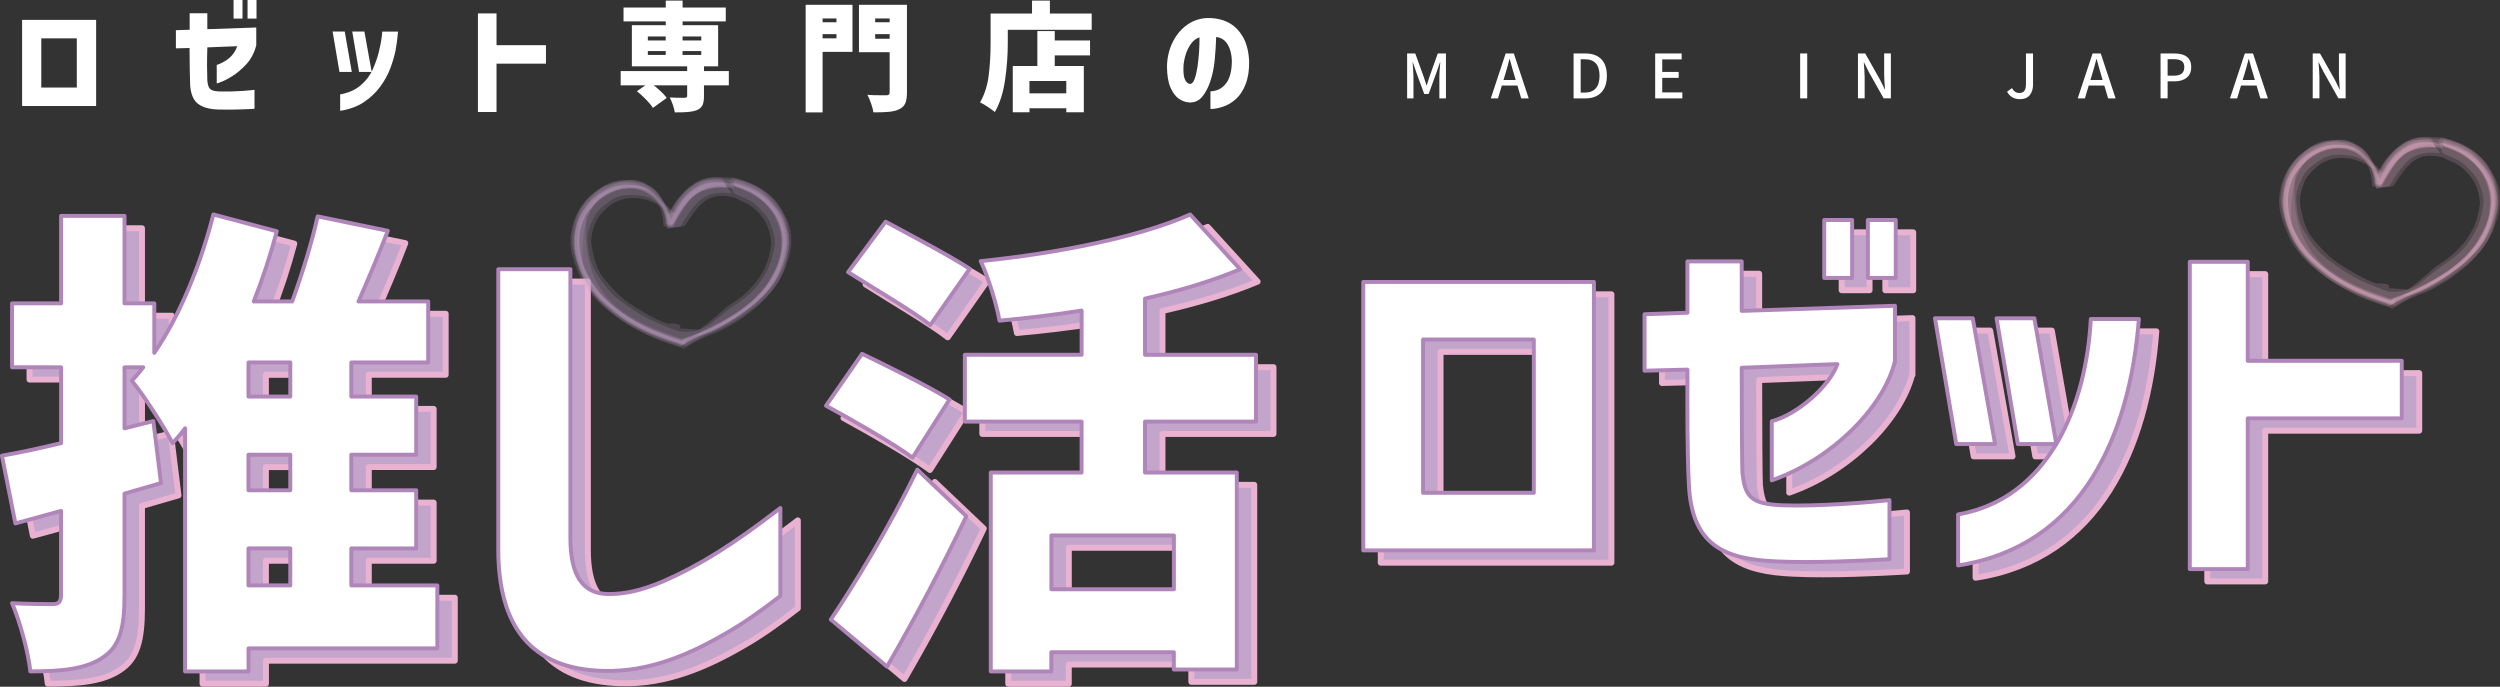 <?xml version="1.0" encoding="UTF-8"?>
<svg id="_レイヤー_1" data-name="レイヤー 1" xmlns="http://www.w3.org/2000/svg" viewBox="0 0 980.26 269.27">
  <rect x="0" y="0" width="980.26" height="269.27" fill="#333333" stroke="none"/>
  <defs>
    <style>
      .cls-1, .cls-2 {
        fill: #fff;
      }

      .cls-3, .cls-4 {
        opacity: .18;
      }

      .cls-3, .cls-5 {
        fill: #c3a5cc;
      }

      .cls-4 {
        fill: #e9b2d0;
      }

      .cls-2 {
        stroke: #b086ba;
        stroke-width: 1.55px;
      }

      .cls-2, .cls-5 {
        stroke-linejoin: round;
      }

      .cls-5 {
        stroke: #e9b2d0;
        stroke-width: 2.33px;
      }
    </style>
  </defs>
  <g>
    <g>
      <g>
        <path class="cls-5" d="M541.4,115.39h90.44v105.25h-90.44v-105.25ZM608.26,198.07v-60.1h-43.42v60.1h43.42Z"/>
        <path class="cls-5" d="M651.68,128.04l16.82-.58v-20.13h21.28v19.41l60.1-2.01v22.29h-.14c-4.75,17.97-24.73,37.96-48.17,46.15v-23.15c10.5-2.88,22.72-13.95,25.74-22.43l-37.53,1.44c0,19.84.14,38.39.29,41.12,1.01,9.35,3.16,12.22,15.38,12.8,14.38.57,35.66-1.29,42.27-2.01v23.15c-10.21.58-29.76,1.58-44.57.86-19.99-.86-32.93-6.18-34.08-30.05-.72-15.1-.57-27.46-.57-45.15l-16.82.43v-22.14ZM722.13,91.09h10.93v22.72h-10.93v-22.72ZM739.25,91.09h10.93v22.72h-10.93v-22.72Z"/>
        <path class="cls-5" d="M765.55,129.62h14.81l8.77,49.32h-15.24l-8.34-49.32ZM774.61,206.55c17.83-3.16,30.05-13.66,38.25-27.17l.29-.43h-15.1l-8.34-49.32h14.81l8.63,49.32c8.77-14.81,12.65-32.78,13.52-49.03h18.84c-1.73,23.15-7.48,45.15-18.4,62.4-11.22,17.69-28.18,30.48-52.48,34.22v-19.99Z"/>
        <path class="cls-5" d="M865.48,107.48h22.72v38.82h60.39v22.57h-60.39v59.1h-22.72v-120.49Z"/>
      </g>
      <g>
        <path class="cls-5" d="M30.8,178.61v-29.77H11.58v-25.06h19.22v-34.29h24.87v34.29h11.68v19.41c10.17-14.88,18.09-34.48,23.17-54.26l24.87,6.59c-2.45,9.23-5.46,18.46-9.04,27.51h15.07c3.96-10.93,7.72-23.17,9.99-33.35l27.51,5.65c-3.58,9.42-7.72,19.03-11.49,27.69h27.32v23.93h-30.14v13.38h25.43v22.8h-25.43v13.94h25.43v22.8h-25.43v14.51h33.72v24.68h-74.04v9.04h-24.87v-95.33c-1.51,2.07-3.2,3.96-4.9,5.84-3.01-5.84-11.12-18.65-16.01-24.49,1.7-1.7,3.01-3.39,4.52-5.28h-7.35v23.93l11.3-2.83,3.01,24.3-14.32,4.14v39.94c0,12.81-1.88,19.97-8.48,24.3-6.59,4.52-15.83,5.46-28.45,5.46-.75-7.35-3.96-19.22-7.16-26.75,6.41.38,13.56.38,16.01.38,2.26,0,3.2-.94,3.2-3.58v-32.97l-17.9,4.9-5.28-26.56c6.59-1.13,14.51-2.83,23.17-4.9ZM120.66,160.34v-13.38h-16.39v13.38h16.39ZM120.66,197.08v-13.94h-16.39v13.94h16.39ZM120.66,234.38v-14.51h-16.39v14.51h16.39Z"/>
        <path class="cls-5" d="M202.24,220.25v-109.84h28.26v105.13c0,14.88,4.71,22.23,15.07,22.23,6.22,0,12.62-1.32,21.1-4.9,14.7-6.41,27.51-14.51,46.16-28.83v34.48c-7.54,5.84-14.51,10.74-21.1,14.51-14.88,8.67-30.52,15.26-47.85,14.88-29.39-.56-41.64-18.09-41.64-47.67Z"/>
        <path class="cls-5" d="M344.86,143.57c9.8,4.71,26.19,12.81,34.29,17.9l-14.51,22.8c-7.35-5.46-23.17-14.51-33.91-20.35l14.13-20.35ZM366.53,188.98l19.22,18.27c-9.42,19.78-20.16,40.13-31.09,58.97l-22.04-18.46c9.42-13.94,23.17-36.74,33.91-58.78ZM339.4,111.54l14.7-19.78c9.42,5.09,25.25,13.38,32.97,18.46l-15.45,22.04c-6.97-5.46-22.42-14.51-32.22-20.72ZM385.18,143.95h45.78v-17.33c-10.74,1.7-21.67,3.01-32.22,3.96-1.13-6.59-4.52-17.33-7.35-23.36,29.96-3.01,62.17-9.42,82.14-18.27l19.59,21.48c-11.3,4.71-23.93,8.48-37.3,11.49v22.04h43.52v26.19h-43.52v19.97h35.98v77.24h-24.68v-6.78h-48.04v7.54h-23.74v-78h35.61v-19.97h-45.78v-26.19ZM467.13,235.89v-21.1h-48.04v21.1h48.04Z"/>
      </g>
    </g>
    <g>
      <g>
        <path class="cls-2" d="M534.55,110.56h90.44v105.25h-90.44v-105.25ZM601.41,193.23v-60.1h-43.42v60.1h43.42Z"/>
        <path class="cls-2" d="M644.83,123.21l16.82-.58v-20.13h21.28v19.41l60.1-2.01v22.29h-.14c-4.75,17.97-24.73,37.96-48.17,46.15v-23.15c10.5-2.88,22.72-13.95,25.74-22.43l-37.53,1.44c0,19.84.14,38.39.29,41.12,1.01,9.35,3.16,12.22,15.38,12.8,14.38.57,35.66-1.29,42.27-2.01v23.15c-10.21.58-29.76,1.58-44.57.86-19.99-.86-32.93-6.18-34.08-30.05-.72-15.1-.57-27.46-.57-45.15l-16.82.43v-22.14ZM715.29,86.26h10.93v22.72h-10.93v-22.72ZM732.4,86.26h10.93v22.72h-10.93v-22.72Z"/>
        <path class="cls-2" d="M758.71,124.79h14.81l8.77,49.32h-15.24l-8.34-49.32ZM767.76,201.72c17.83-3.16,30.05-13.66,38.25-27.17l.29-.43h-15.1l-8.34-49.32h14.81l8.63,49.32c8.77-14.81,12.65-32.78,13.52-49.03h18.84c-1.73,23.15-7.48,45.15-18.4,62.4-11.22,17.69-28.18,30.48-52.48,34.22v-19.99Z"/>
        <path class="cls-2" d="M858.63,102.65h22.72v38.82h60.39v22.57h-60.39v59.1h-22.72v-120.49Z"/>
      </g>
      <g>
        <path class="cls-2" d="M23.95,173.78v-29.77H4.73v-25.06h19.22v-34.29h24.87v34.29h11.68v19.41c10.17-14.88,18.09-34.48,23.17-54.26l24.87,6.59c-2.45,9.23-5.46,18.46-9.04,27.51h15.07c3.96-10.93,7.72-23.17,9.99-33.35l27.51,5.65c-3.58,9.42-7.72,19.03-11.49,27.69h27.32v23.93h-30.14v13.38h25.43v22.8h-25.43v13.94h25.43v22.8h-25.43v14.51h33.72v24.68h-74.04v9.04h-24.87v-95.33c-1.51,2.07-3.2,3.96-4.9,5.84-3.01-5.84-11.12-18.65-16.01-24.49,1.7-1.7,3.01-3.39,4.52-5.28h-7.35v23.93l11.3-2.83,3.01,24.3-14.32,4.14v39.94c0,12.81-1.88,19.97-8.48,24.3-6.59,4.52-15.83,5.46-28.45,5.46-.75-7.35-3.96-19.22-7.16-26.75,6.41.38,13.56.38,16.01.38,2.26,0,3.2-.94,3.2-3.58v-32.97l-17.9,4.9-5.28-26.56c6.59-1.13,14.51-2.83,23.17-4.9ZM113.82,155.5v-13.38h-16.39v13.38h16.39ZM113.82,192.24v-13.94h-16.39v13.94h16.39ZM113.82,229.54v-14.51h-16.39v14.51h16.39Z"/>
        <path class="cls-2" d="M195.39,215.41v-109.84h28.26v105.13c0,14.88,4.71,22.23,15.07,22.23,6.22,0,12.62-1.32,21.1-4.9,14.7-6.41,27.51-14.51,46.16-28.83v34.48c-7.54,5.84-14.51,10.74-21.1,14.51-14.88,8.67-30.52,15.26-47.85,14.88-29.39-.56-41.64-18.09-41.64-47.67Z"/>
        <path class="cls-2" d="M338.02,138.74c9.8,4.71,26.19,12.81,34.29,17.9l-14.51,22.8c-7.35-5.46-23.17-14.51-33.91-20.35l14.13-20.35ZM359.68,184.14l19.22,18.27c-9.42,19.78-20.16,40.13-31.09,58.97l-22.04-18.46c9.42-13.94,23.17-36.74,33.91-58.78ZM332.55,106.71l14.7-19.78c9.42,5.09,25.25,13.38,32.97,18.46l-15.45,22.04c-6.97-5.46-22.42-14.51-32.22-20.72ZM378.33,139.11h45.78v-17.33c-10.74,1.7-21.67,3.01-32.22,3.96-1.13-6.59-4.52-17.33-7.35-23.36,29.96-3.01,62.17-9.42,82.14-18.27l19.59,21.48c-11.3,4.71-23.93,8.48-37.3,11.49v22.04h43.52v26.19h-43.52v19.97h35.98v77.24h-24.68v-6.78h-48.04v7.54h-23.74v-78h35.61v-19.97h-45.78v-26.19ZM460.29,231.05v-21.1h-48.04v21.1h48.04Z"/>
      </g>
    </g>
  </g>
  <g>
    <path class="cls-1" d="M37.69,41.57H8.67V7.8h29.02v33.77ZM30.12,15.04h-13.93v19.29h13.93V15.04Z"/>
    <path class="cls-1" d="M74.32,18.82l-5.35.14v-7.11l5.4-.18v-6.46h6.92v6.23l19.19-.65v7.15h-.05c-.77,2.89-2.05,5.3-3.83,7.22-1.78,1.92-3.55,3.44-5.28,4.54-1.74,1.11-3.21,1.89-4.43,2.35-1.22.46-1.85.69-1.91.69v-7.29s.38-.09,1.06-.37c.68-.28,1.49-.71,2.45-1.29.95-.58,1.82-1.34,2.61-2.26.78-.92,1.42-2.06,1.92-3.41l-11.72.46c-.09,2.86-.13,5.36-.12,7.5.02,2.14.05,4.04.12,5.7.09.83.25,1.54.46,2.12.21.58.62,1.05,1.22,1.38.6.34,1.68.54,3.25.6,1.51.03,3.04.02,4.61-.02,1.57-.05,3.03-.12,4.38-.21s2.45-.18,3.28-.28,1.26-.14,1.29-.14v7.43s-.73.04-2.1.12c-1.37.08-3.08.14-5.14.18-2.06.05-4.41.04-7.06-.02-3.35-.09-5.95-.82-7.8-2.19-1.85-1.37-2.89-3.85-3.14-7.45-.06-2.43-.12-4.74-.16-6.94-.05-2.2-.07-4.71-.07-7.54ZM91.58,7.29V0h3.51v7.29h-3.51ZM97.07,7.29V0h3.51v7.29h-3.51Z"/>
    <path class="cls-1" d="M135.17,12.37l2.77,15.83h-4.84l-2.68-15.83h4.75ZM133.38,43.46v-6.46c3.23-.55,5.9-1.72,8-3.51,2.11-1.78,3.69-3.86,4.75-6.23,1.06-2.37,1.87-4.67,2.42-6.92.55-2.25.92-4.11,1.11-5.61.18-1.49.26-2.27.23-2.33h6.18c-.22,2.74-.54,5.19-.97,7.36-.43,2.17-1.12,4.51-2.05,7.01-.94,2.51-2.28,4.93-4.01,7.27-1.74,2.34-3.88,4.35-6.41,6.04-2.54,1.69-5.62,2.81-9.25,3.37ZM142.88,12.37l2.86,15.83h-4.94l-2.68-15.83h4.75Z"/>
    <path class="cls-1" d="M214.07,17.72v7.24h-19.38v18.96h-7.29V5.26h7.29v12.46h19.38Z"/>
    <path class="cls-1" d="M285.77,33.45h-9.74v4.34c0,1.54-.21,2.71-.62,3.53-.42.81-1.15,1.44-2.19,1.87-.98.37-2.12.61-3.41.72-1.29.11-3.03.16-5.21.16-.12-.86-.38-1.84-.76-2.93-.38-1.09-.79-2.07-1.22-2.93,1.38.09,3.32.14,5.81.14.37-.03.63-.1.78-.21.15-.11.23-.3.23-.58v-4.11h-13.1c2.37,1.88,4.06,3.52,5.08,4.94l-5.4,3.92c-.55-.89-1.42-1.95-2.61-3.18-1.18-1.23-2.41-2.35-3.67-3.37l3.32-2.31h-9.69v-5.58h26.07v-1.85h-21.68V9.87h13.29v-1.48h-16.56V2.95h16.56V.23h6.6v2.72h16.93v5.44h-16.93v1.48h13.93v16.15h-5.54v1.85h9.74v5.58ZM254.02,14.3v1.57h7.01v-1.57h-7.01ZM254.02,20.02v1.52h7.01v-1.52h-7.01ZM274.97,14.3h-7.34v1.57h7.34v-1.57ZM274.97,21.55v-1.52h-7.34v1.52h7.34Z"/>
    <path class="cls-1" d="M334.26,1.89v18.46h-11.72v23.71h-6.64V1.89h18.36ZM327.98,7.24h-5.44v1.48h5.44v-1.48ZM322.54,15.04h5.44v-1.66h-5.44v1.66ZM355.62,36.22c0,1.88-.22,3.31-.67,4.31-.45,1-1.22,1.76-2.33,2.28-1.05.52-2.34.86-3.88,1.02-1.54.15-3.63.23-6.27.23-.12-.92-.42-2.07-.9-3.44-.48-1.37-.96-2.51-1.45-3.44,1.32.12,3.31.18,5.95.18h1.43c.49,0,.84-.09,1.04-.28.2-.18.3-.51.3-.97v-15.64h-12.04V1.89h18.82v34.33ZM348.84,7.24h-5.68v1.48h5.68v-1.48ZM343.16,15.18h5.68v-1.8h-5.68v1.8Z"/>
    <path class="cls-1" d="M428.06,5.31v6.37h-32.9v5.12c0,4.98-.37,9.93-1.11,14.83-.74,4.91-2.06,9-3.97,12.3-.65-.55-1.58-1.24-2.81-2.05-1.23-.82-2.23-1.39-3-1.73,1.72-2.92,2.84-6.37,3.37-10.33.52-3.97.78-8.3.78-13.01V5.31h16.24V.23h7.01v5.08h16.38ZM413.57,12.18v3.69h13.84v5.86h-13.84v4.15h11.4v18.13h-6.87v-1.57h-14.44v1.57h-6.55v-18.13h9.64v-13.7h6.83ZM418.09,36.59v-4.84h-14.44v4.84h14.44Z"/>
    <path class="cls-1" d="M483.01,23.62c-.09-2.43-.63-4.48-1.62-6.16-.98-1.68-2.49-2.67-4.52-2.98-.09,2.98-.28,6-.58,9.04-.29,3.05-.87,5.84-1.73,8.4-.86,2.55-1.94,4.58-3.23,6.09-1.29,1.51-2.92,2.23-4.89,2.17-1.45-.06-2.82-.53-4.13-1.41-1.31-.88-2.42-2.33-3.32-4.36-.91-2.03-1.38-4.78-1.41-8.26.06-3.41.75-6.51,2.08-9.3,1.32-2.78,3.09-5.03,5.31-6.74,2.21-1.71,4.72-2.7,7.52-2.98,3.01-.21,5.79.22,8.33,1.31,2.54,1.09,4.62,2.95,6.25,5.56,1.63,2.61,2.54,5.95,2.72,10.01.06,3.48-.39,6.46-1.36,8.95-.97,2.49-2.23,4.44-3.78,5.84-1.55,1.4-3.24,2.41-5.05,3.02-1.82.61-3.48.92-4.98.92v-6.92c2.61-.09,4.67-1.16,6.18-3.21,1.51-2.04,2.25-5.05,2.21-9.02ZM466.58,32.9c.71.03,1.3-.57,1.78-1.8.48-1.23.86-2.81,1.15-4.73.29-1.92.51-3.93.65-6.02.14-2.09.19-4,.16-5.72-1.35.46-2.48,1.34-3.39,2.63-.91,1.29-1.6,2.75-2.08,4.36-.48,1.61-.75,3.13-.81,4.54-.09,2.31.11,3.99.6,5.05.49,1.06,1.14,1.62,1.94,1.68Z"/>
  </g>
  <g>
    <path class="cls-4" d="M953.52,55.92c-2.29-.42-4.55-.31-6.79.33-1.74.3-5.17,2.53-6.32,3.72-1.03.83-1.92,1.76-2.69,2.8-2.5,3.51-4.34,6.97-6.11,10.9.81-.22,1.62-.44,2.43-.66-1.44-3.37-2.95-6.76-5.03-9.8-1.35-1.96-3.3-4.17-5.63-5.01-2.18-1.06-4.48-1.59-6.9-1.59-3.9-.45-7.67,1.75-10.93,3.5-4.18,2.25-8.23,7.7-9.27,12.32-.46,1.26-.74,2.54-.84,3.85-.29,5.02-.33,2.95.2,8.03.26,2.53,2.42,8.59,3.84,10.73.97,1.57,1.99,3.11,3.07,4.61,4.96,5.51,2.58,3.17,8.62,8.34,3.26,2.51,6.74,4.68,10.42,6.51,5.17,2.88,11,4.63,16.6,6.45-.28-1.28-.55-2.55-.83-3.83-.06,0-.13,0-.19,0,.1,1.25.2,2.5.3,3.75.42-.31.86-.41,1.32-.29.15.08.26.04.31-.13,3.63-2.41,7.51-4.31,11.64-5.7,2.6-1.05,8.57-4.42,10.79-6.12,1.57-1.2,3.14-2.41,4.71-3.61,2.94-2.43,5.5-5.21,7.67-8.34,3.4-4.29,4.43-9.8,5.43-14.98.7-3.62-.69-7.45-1.85-10.78-1.22-3.5-4.18-6.37-6.71-8.92-3.42-3.47-8.47-5.09-13.06-6.22-.71-.18.05,1.71.49,1.84,10.46,3.15,15.36,8.7,17.9,17.79.42,2.19.45,4.39.08,6.59-.38,5.09-3.06,9.6-5.62,13.82-2.16,2.89-4.64,5.48-7.45,7.75-4.39,4.07-10.09,6.9-15.3,9.71-3.29,1.38-6.66,2.57-10.09,3.57-.53.17,0,.25-.56.27-.52.01-.39,3.64.3,3.75.3.05.61.1.91.15.21.03-.17-3.61-.83-3.83-3.61-1.31-7.21-2.63-10.82-3.94-3.49-1.47-6.83-3.21-10.04-5.23-12.8-7.57-18.39-20.54-16.78-38.91,1.1-2.08,2.5-3.94,4.21-5.55,1.91-1.65,4.02-2.96,6.35-3.94,2.15-1.04,4.41-1.51,6.78-1.4,5.37.11,9.58,2.84,12.63,8.21,1.12,2.35,1.7,4.83,1.72,7.44.07.55,2.25-.31,2.43-.66,1.72-3.44,3.45-6.52,5.75-9.6,2.29-2.76,5.09-4.67,8.42-5.71,2.11-.5,4.23-.53,6.36-.07.68.07-.52-1.85-1.05-1.88Z"/>
    <path class="cls-4" d="M953.2,55.94c-1.24-.24-2.47-.32-3.71-.24-2.32.11-4.47.77-6.46,1.97-2.13,1.29-3.98,2.9-5.55,4.83-2.84,2.93-4.47,7.26-6.09,10.9,1.88-.25,3.76-.51,5.64-.76-3.54-5.66-8.37-10.6-13.94-14.26-3.12-2.06-7.22-1.59-10.7-1.3-3.82.31-7.34,3.12-10.22,5.34-1.82,1.76-3.32,3.76-4.51,5.99-1.25,2.28-2.04,4.71-2.36,7.28-1.4,6.32,1.37,12.78,3.86,18.37,1.83,3.21,4.08,6.11,6.74,8.68,3.01,2.84,6.27,5.36,9.78,7.55,3.41,2.08,6.97,3.88,10.66,5.43,3.66,1.49,7.38,2.81,11.16,3.96-.22-1.76-.44-3.52-.66-5.28-.02-.01-.04-.03-.06-.04-.04,1.75-.08,3.5-.12,5.25.44-.32.92-.43,1.42-.32.05-.06.09-.11.13-.17,3.36-2.04,6.93-3.6,10.7-4.69,1.88-1.07,3.75-2.14,5.62-3.21,3.54-2.22,6.95-4.64,10.23-7.23,2.94-2.36,5.49-5.09,7.64-8.18,3.37-4.2,4.41-9.6,5.43-14.71.2-2.4,0-4.75-.62-7.08-.63-3.58-2.97-6.57-5.08-9.37-3.69-4.89-9.73-7.28-15.43-8.7-.38-.09.22,1.57.13,1.3.21.62.65,2.72,1.34,3.03,1.65.77,3.31,1.5,4.98,2.22,2.71,1.18,4.78,3.63,6.73,5.74,1.97,2.13,2.76,5.14,3.58,7.83,1.02,3.37-.35,7.32-1.12,10.51-1,2.99-2.45,5.75-4.33,8.28-2.77,4.4-7.71,7.52-11.85,10.43-1.94,1.52-3.88,3.04-5.82,4.56-4.01,3.54-8.46,5.02-13.36,4.43-.59,0,.22.24-.18.09-.17-.07-1.04,5.17-.12,5.25.28.02.56.05.85.07.27.02.22-4.96-.66-5.28-3.46-1.15-6.84-2.49-10.15-4-5.05-2.15-9.42-5.24-13.8-8.48-4.16-3.07-6.97-7.11-9.56-11.47-2.18-3.68-2.7-8.05-3.03-12.21-.24-3.13,1.35-6.22,2.63-8.94,1.35-2.88,4.26-4.77,6.75-6.52,3.68-2.58,8.33-2.27,12.51-1.65,3.14.46,5.98,2.88,8.51,4.6-.82-.84-1.65-1.68-2.48-2.52.56.91,1.13,1.83,1.69,2.75,1.06,2.36,1.55,4.83,1.48,7.43.05.54,5.21-.07,5.64-.76,1.77-2.87,3.44-5.54,5.66-8.1,3.55-4.1,7.97-5.2,13.65-4.47.81.11-.5-1.37-.47-1.34-.45-.56-1.82-2.76-2.66-2.82Z"/>
    <path class="cls-4" d="M952.77,54.04c-1.23-.23-2.46-.3-3.69-.2-2.34.16-4.51.86-6.52,2.09-2.16,1.33-4.03,2.99-5.6,4.98-2.85,3-4.48,7.4-6.09,11.11,1.09-.05,2.18-.1,3.27-.14-1.67-3.63-3.59-7.17-5.87-10.46-1.84-2.66-2.99-3.29-5.59-5.02-3.14-2.09-7.23-1.54-10.71-1.19-3.91.4-7.43,3.25-10.36,5.56-1.85,1.82-3.37,3.89-4.57,6.19-1.24,2.35-2.03,4.85-2.37,7.49-1.42,6.46,1.4,13.08,3.93,18.81,1.85,3.31,4.14,6.28,6.85,8.93,3.02,2.88,6.3,5.44,9.83,7.67,6.58,4.61,14.67,7.13,22.22,9.58.02-.49.04-.97.06-1.46-.15,0-.29-.02-.44-.03-.04.46-.08.93-.11,1.39.36-.06.71-.12,1.07-.18.19.03.31-.17.35-.31.23-.69,11.44-5.59,12.19-5.97,1.81-.85,3.59-1.75,5.35-2.7,3.5-1.91,6.76-4.16,9.78-6.77,1.46-1.4,2.91-2.8,4.37-4.21,2.42-2.64,4.38-5.58,5.89-8.82,1.49-3.34,2.43-6.83,2.84-10.47.2-2.48-.02-4.93-.67-7.34-.89-4.98-4.59-9.02-8.02-12.42-3.51-3.48-8.7-5.16-13.34-6.24-.69-.16.44,3.01,1.04,3.22.86.3,1.72.59,2.58.89,11.6,5.19,17.06,12.66,16.37,22.43.02,5.09-2.74,10-5.13,14.25-2.7,4.82-7.65,8.34-11.87,11.67-6.93,4.36-14.19,7.99-21.8,10.91-.27.32-.63.55-1.06.68-.36.03-.61,1.31-.11,1.39.22.03.44.07.66.1.72.11.48-1.32.06-1.46-3.74-1.14-7.41-2.45-11.03-3.95-7.46-3.12-14.15-7.54-20.06-13.26-2.49-2.59-4.54-5.48-6.17-8.68-2.47-4.09-3.03-9.23-3.23-13.87.1-2.46.6-4.84,1.5-7.13,1.01-3.38,3.59-5.97,6-8.37,3.58-3.04,7.83-4.66,12.76-4.86,4.59-.09,8.18,2.09,11.3,5.38-.32-.5-.64-.99-.96-1.49.52.95,1.04,1.9,1.56,2.85,1.06,2.35,1.6,4.81,1.63,7.4.07.57,2.96.43,3.19.03,1.87-3.37,3.73-6.34,6.2-9.29,3.61-4.3,8.78-5.79,14.49-5.15.68.07-.08-1.04-.15-1.15-.27-.43-1.21-2.38-1.83-2.42Z"/>
    <path class="cls-4" d="M956.49,56.04c-2.28-.42-7.18-.44-9.41.21-2.22.76-4.21,1.92-5.96,3.5-4.23,3.09-6.52,8.82-8.56,13.41,2.01-.15,4.02-.29,6.03-.44-2.66-3.73-5.71-6.51-9.02-9.8-2.43-2.42-5.52-5.28-9.14-5.68-1.21-.14-2.41-.27-3.62-.41-2.57-.07-5.01.44-7.34,1.52-4.89,1.63-8.07,5.83-10.68,9.96-2.1,3.32-2.32,7.24-2.54,11.01.09,3.19.69,6.28,1.82,9.28,1.17,3.43,2.88,6.57,5.11,9.42,3.23,4.91,8.6,8.36,13.29,11.67,3.38,2.09,6.91,3.92,10.57,5.48,3.64,1.51,7.34,2.85,11.11,4.02.04-.07.08-.13.12-.2.15-.04.3-.09.45-.13.04-.07.07-.14.1-.21.58-2.34,2.45-3.24,5.62-2.7,1.69-.58,3.38-1.15,5.07-1.73,3.87-2.07,7.58-4.4,11.14-6.97,3.31-2.2,6.34-4.73,9.1-7.58,3.95-3.66,5.91-8.62,7.7-13.52.95-2.9,1.29-5.86,1.02-8.88-.04-3.64-1.84-6.93-3.58-9.97-3.67-6.4-10.75-9.74-17.59-11.34-.41-.1.25,3.19.23,3.1.12.59.23,2.6.94,2.96,1.39.72,2.81,1.37,4.26,1.96,1.64.89,3.08,2.03,4.34,3.41,3.44,3.21,4.9,7.38,5.31,11.96-.19,2.48-.67,4.91-1.46,7.28-1.01,2.88-2.44,5.54-4.29,7.97-2.14,2.65-4.56,4.99-7.28,7.04-1.49,1.02-2.97,2.04-4.46,3.06-3.74,3.46-7.7,6.66-11.85,9.61,1.97-.17,3.94-.35,5.91-.52-4.06-.25-8.11-.5-12.17-.76-.19-.09-.29-.03-.29.18,1-1.64-.64-2.32-4.91-2.05-4.98-1.88-9.47-4.54-13.94-7.39-4.34-2.77-7.69-6.44-10.93-10.37-2.85-3.45-3.84-8.12-4.67-12.34-.62-3.14.09-5.76,1.12-8.68,1.03-2.94,2.89-4.84,5.15-6.86,3.14-2.81,7.42-3.91,11.58-3.55,6.03.51,9.96,3.74,14.85,6.87-1.28-.99-2.56-1.98-3.84-2.97,1.06,2.31,1.61,4.73,1.67,7.27.08.61,5.58.25,6.03-.44,1.73-2.63,3.31-5.1,5.42-7.44,1.31-1.47,2.85-2.62,4.64-3.44,2.78-1.19,6.58-.76,9.62.03.28.04-1.1-3.87-1.04-3.77-.33-.51.07-2-.75-2.06Z"/>
    <path class="cls-4" d="M956.74,53.93c-1.22-.18-5.67-.18-6.9-.14-2.34.16-4.51.86-6.51,2.09-2.16,1.33-4.03,2.98-5.62,4.95-2.82,2.95-4.47,7.23-6.09,10.88.83.02,1.67.04,2.51.07-1.48-3.7-3.25-6.95-5.24-10.43-1.48-2.59-3.12-3.44-5.48-5.02-3.12-2.08-7.2-1.54-10.66-1.18-1.34.31-2.65.74-3.92,1.3-3.76,1.26-6.52,4.28-9.03,7.15-3.61,4.12-4.41,9.63-4.75,14.84.08,3.33.71,6.56,1.89,9.7,1.01,3.73,3.18,6.52,5.25,9.66,2.15,3.26,5.75,5.99,8.64,8.47,7.68,6.62,17.9,10.03,27.37,13.08-.05-.51-.1-1.01-.15-1.51-.15,0-.29,0-.44.01.03.45.07.9.1,1.35.36-.05.72-.09,1.07-.14.12-.02.21-.09.27-.2,3.91-2.32,7.95-4.35,12.13-6.12,5.55-2.56,10.29-5.76,15.11-9.48,1.46-1.4,2.91-2.8,4.36-4.2,2.42-2.63,4.39-5.56,5.9-8.79,1.2-2.12,2.87-8.26,2.87-10.62,0-4.49.16-2.72-.64-7.14-.48-2.68-1.81-4.62-3.11-6.93-3.7-6.58-11.11-10.15-18.14-11.7-.74-.16.18,3.23.76,3.44,1.9.66,3.77,1.39,5.6,2.2,2.01,1.01,3.84,2.27,5.51,3.79,1.65,1.48,3.06,3.16,4.23,5.04.5.97,1,1.94,1.5,2.91,2.05,6.76,1.64,13.12-1.2,19.1-1.42,3.04-3.27,5.79-5.53,8.26-3.53,4.48-8.76,7.64-13.5,10.64-3.48,1.89-7.01,3.68-10.59,5.38-1.94.83-3.88,1.66-5.82,2.5-.3.3-.65.55-1.05.74-.4.07-.35,1.27.1,1.35.22.04.44.08.66.12.74.14.25-1.38-.15-1.51-3.73-1.1-7.39-2.38-11-3.83-3.64-1.5-7.14-3.28-10.51-5.32-8.13-4.95-14.17-12.04-18.11-21.28-1.72-4.28-1.48-8.47-.92-12.88.61-4.86,3.89-8.71,7.22-11.98,4.52-3.7,9.95-5.16,16.29-4.38,1.04.35,2.07.7,3.11,1.05,4.9,3.19,7.38,7.41,7.42,12.67.08.56,2.3.45,2.51.06.62-1.14,1.24-2.27,1.87-3.41,1.22-2.19,2.7-4.18,4.44-5.99,3.63-4.27,11.58-5.42,17.22-4.79.71.08-.2-3.79-.85-3.83Z"/>
    <path class="cls-4" d="M952.11,54.88c-3.45-.21-7.24-.29-10.22,1.9-2.17,1.33-4.05,2.99-5.63,4.98-2.83,2.97-4.45,7.29-6.05,10.97,1.23-.12,2.47-.25,3.7-.37-.94-2.11-2.07-4.12-3.38-6.01-.72-1.37-1.56-2.65-2.51-3.86-1.73-1.97-3.37-4.36-6-5.3-2.18-1.06-4.49-1.58-6.92-1.57-2.63-.02-5.14.52-7.52,1.63-2.5.84-4.65,2.78-6.65,4.36-1.86,1.82-3.38,3.87-4.58,6.18-1.24,2.36-2.03,4.85-2.36,7.5-1.41,6.45,1.48,13.07,4.04,18.76,1.86,3.28,4.15,6.23,6.87,8.85,3.06,2.9,6.37,5.47,9.95,7.7,3.47,2.12,7.08,3.95,10.84,5.52,2.88,1.33,8.15,2.96,11.15,3.95.01-.7.02-1.4.03-2.09-.08-.02-.17-.03-.25-.05-.1.69-.2,1.38-.3,2.07.36-.09.73-.17,1.1-.25.23.03.33-.06.4-.27,3.9-2.24,7.95-4.17,12.16-5.77,5.62-2.38,10.42-5.75,15.22-9.44,2.97-2.45,5.55-5.26,7.74-8.42,3.44-4.35,4.48-9.89,5.51-15.14.19-2.51-.03-4.98-.68-7.42-.68-3.76-3.14-6.87-5.4-9.79-3.89-5.04-10.18-7.43-16.12-8.85-.66-.16.5,2.16,1.04,2.32,1.97.52,3.89,1.16,5.78,1.93,3.3,1.2,5.89,3.64,8.35,6.03,2.55,2.47,3.84,5.7,4.98,8.96,1.43,4.04.41,8.13-.4,12.14-1.03,5.18-4.37,9.38-7.54,13.39-3.6,4.55-9.03,7.73-13.88,10.7-5.28,3.22-11.34,5.25-17.1,7.38-.36.14-.4.45-.85.43-.6-.02-1.01,2.03-.47,2.09.29.03.58.06.86.1.52.06.39-1.96.03-2.09-5.65-1.7-11.08-3.94-16.27-6.71-5.42-2.67-9.85-6.58-14.25-10.62-2.45-2.52-4.46-5.35-6.05-8.48-2.45-4.05-3.06-9.01-3.38-13.6.04-2.42.48-4.76,1.32-7.03.94-3.39,3.38-6.01,5.73-8.47,2.8-2.44,5.98-4.09,9.52-4.96,1.04-.04,2.07-.07,3.11-.11,4.31.04,8.01,1.82,11.08,5.34-.32-.41-.64-.82-.96-1.24,2.12,3.21,3.2,6.8,3.25,10.76.04.53,3.46.07,3.7-.37,1.83-3.37,3.62-6.39,6.03-9.38.83-.8,1.66-1.59,2.49-2.39,3.73-2.92,11.03-3.44,15.26-2.48.69.07-.54-2.13-1.47-1.75-.53.22-3.36-1.61-4.02-1.65Z"/>
    <path class="cls-4" d="M956.06,54.71c-2.29-.43-6.43-.32-8.66.33-2.31.39-4.63,2.38-6.43,3.67-4.32,3.11-6.83,9.1-8.93,13.73.54-.04,1.08-.08,1.62-.11-.52-2.36-1.27-4.64-2.25-6.85-.65-1.24-1.32-2.48-2.01-3.7-.66-1.03-1.43-1.97-2.33-2.82-2.32-2.77-6.67-3.17-9.91-3.53-3.97-.43-7.66,1.69-11,3.45-3.54,1.87-5.78,5.3-7.85,8.55-2.7,4.25-3.64,11.17-2.32,16.01.72,3.7,1.97,7.2,3.76,10.52,2.39,5.37,7.48,9.38,11.8,13.05,3.29,2.51,6.79,4.67,10.5,6.49,5.25,2.9,11.18,4.63,16.85,6.44-.25-.71-.49-1.42-.73-2.13-.09,0-.17.01-.25.02.1.66.19,1.32.29,1.98.43-.06.86-.12,1.3-.18.14,0,.23-.07.27-.2,3.82-2.33,7.8-4.31,11.96-5.94,5.59-2.45,10.4-5.84,15.21-9.53,2.16-1.65,6.41-6.05,7.81-8.53,3.32-5.86,2.07-3.15,4.41-9.63.93-2.98,1.27-6.02,1.01-9.12-.02-3.76-1.97-7.21-3.75-10.35-3.72-6.54-11.08-10.12-18.08-11.7-.8-.18-.12,2.44.34,2.6,1.95.61,3.83,1.37,5.66,2.29,2.02,1.08,3.87,2.42,5.53,4.01,1.62,1.54,2.99,3.28,4.11,5.21,1.87,2.75,2.39,6.08,2.81,9.28.05,7.71-2.79,14.7-8.53,20.96-3.59,4.47-8.85,7.63-13.58,10.69-3.41,1.97-6.91,3.74-10.51,5.33-1.82.75-3.64,1.49-5.47,2.25-.19.27-.46.46-.79.58-.52.12-.27,1.87.12,1.95.29.06.58.11.87.17.76.15-.11-2-.56-2.14-5.56-1.75-10.82-3.7-16.14-6.08-3.55-1.72-6.9-3.76-10.05-6.14-3.14-2.28-5.92-4.93-8.34-7.96-2.25-2.8-3.97-5.9-5.14-9.3-1.61-17.91,3.71-28.16,15.97-30.74,2.18-.29,4.35-.2,6.5.27,6.51,1.45,10.14,6.37,10.88,14.76.07.55,1.46.22,1.62-.12.57-1.17,1.15-2.34,1.72-3.51,4.96-9.55,13.47-13.5,21.56-11.96.79.08-.39-2.29-.87-2.32Z"/>
  </g>
  <g>
    <path class="cls-3" d="M283.53,71.65c-2.29-.42-4.55-.31-6.79.33-1.74.3-5.17,2.53-6.32,3.72-1.03.83-1.92,1.76-2.69,2.8-2.5,3.51-4.34,6.97-6.11,10.9.81-.22,1.62-.44,2.43-.66-1.44-3.37-2.95-6.76-5.03-9.8-1.35-1.96-3.3-4.17-5.63-5.01-2.18-1.06-4.48-1.59-6.9-1.59-3.9-.45-7.67,1.75-10.93,3.5-4.18,2.25-8.23,7.7-9.27,12.32-.46,1.26-.74,2.54-.84,3.85-.29,5.02-.33,2.95.2,8.03.26,2.53,2.42,8.59,3.84,10.73.97,1.57,1.99,3.11,3.07,4.61,4.96,5.51,2.58,3.17,8.62,8.34,3.26,2.51,6.74,4.68,10.42,6.51,5.17,2.88,11,4.63,16.6,6.45-.28-1.28-.55-2.55-.83-3.83-.06,0-.13,0-.19,0,.1,1.25.2,2.5.3,3.75.42-.31.86-.41,1.32-.29.15.08.26.04.31-.13,3.63-2.41,7.51-4.31,11.64-5.7,2.6-1.05,8.57-4.42,10.79-6.12,1.57-1.2,3.14-2.41,4.71-3.61,2.94-2.43,5.5-5.21,7.67-8.34,3.4-4.29,4.43-9.8,5.43-14.98.7-3.62-.69-7.45-1.85-10.78-1.22-3.5-4.18-6.37-6.71-8.92-3.42-3.47-8.47-5.09-13.06-6.22-.71-.18.05,1.71.49,1.84,10.46,3.15,15.36,8.7,17.9,17.79.42,2.19.45,4.39.08,6.59-.38,5.09-3.06,9.6-5.62,13.82-2.16,2.89-4.64,5.48-7.45,7.75-4.39,4.07-10.09,6.9-15.3,9.71-3.29,1.38-6.66,2.57-10.09,3.57-.53.17,0,.25-.56.27-.52.01-.39,3.64.3,3.75.3.05.61.1.91.15.21.03-.17-3.61-.83-3.83-3.61-1.31-7.21-2.63-10.82-3.94-3.49-1.47-6.83-3.21-10.04-5.23-12.8-7.57-18.39-20.54-16.78-38.91,1.1-2.08,2.5-3.94,4.21-5.55,1.91-1.65,4.02-2.96,6.35-3.94,2.15-1.04,4.41-1.51,6.78-1.4,5.37.11,9.58,2.84,12.63,8.21,1.12,2.35,1.7,4.83,1.72,7.44.07.55,2.25-.31,2.43-.66,1.72-3.44,3.45-6.52,5.75-9.6,2.29-2.76,5.09-4.67,8.42-5.71,2.11-.5,4.23-.53,6.36-.07.68.07-.52-1.85-1.05-1.88Z"/>
    <path class="cls-3" d="M283.21,71.67c-1.24-.24-2.47-.32-3.71-.24-2.32.11-4.47.77-6.46,1.97-2.13,1.29-3.98,2.9-5.55,4.83-2.84,2.93-4.47,7.26-6.09,10.9,1.88-.25,3.76-.51,5.64-.76-3.54-5.66-8.37-10.6-13.94-14.26-3.12-2.06-7.22-1.59-10.7-1.3-3.82.31-7.34,3.12-10.22,5.34-1.82,1.76-3.32,3.76-4.51,5.99-1.25,2.28-2.04,4.71-2.36,7.28-1.4,6.32,1.37,12.78,3.86,18.37,1.83,3.21,4.08,6.11,6.74,8.68,3.01,2.84,6.27,5.36,9.78,7.55,3.41,2.08,6.97,3.88,10.66,5.43,3.66,1.49,7.38,2.81,11.16,3.96-.22-1.76-.44-3.52-.66-5.28-.02-.01-.04-.03-.06-.04-.04,1.75-.08,3.5-.12,5.25.44-.32.92-.43,1.42-.32.05-.06.09-.11.13-.17,3.36-2.04,6.93-3.6,10.7-4.69,1.88-1.07,3.75-2.14,5.62-3.21,3.54-2.22,6.95-4.64,10.23-7.23,2.94-2.36,5.49-5.09,7.64-8.18,3.37-4.2,4.41-9.6,5.43-14.71.2-2.4,0-4.75-.62-7.08-.63-3.58-2.97-6.57-5.08-9.37-3.69-4.89-9.73-7.28-15.43-8.7-.38-.09.22,1.57.13,1.3.21.62.65,2.72,1.34,3.03,1.65.77,3.31,1.5,4.98,2.22,2.71,1.18,4.78,3.63,6.73,5.74,1.97,2.13,2.76,5.14,3.58,7.83,1.02,3.37-.35,7.32-1.12,10.51-1,2.99-2.45,5.75-4.33,8.28-2.77,4.4-7.71,7.52-11.85,10.43-1.94,1.52-3.88,3.04-5.82,4.56-4.01,3.54-8.46,5.02-13.36,4.43-.59,0,.22.24-.18.09-.17-.07-1.04,5.17-.12,5.25.28.02.56.05.85.07.27.02.22-4.96-.66-5.28-3.46-1.15-6.84-2.49-10.15-4-5.05-2.15-9.42-5.24-13.8-8.48-4.16-3.07-6.97-7.11-9.56-11.47-2.18-3.68-2.7-8.05-3.03-12.21-.24-3.13,1.35-6.22,2.63-8.94,1.35-2.88,4.26-4.77,6.75-6.52,3.68-2.58,8.33-2.27,12.51-1.65,3.14.46,5.98,2.88,8.51,4.6-.82-.84-1.65-1.68-2.48-2.52.56.91,1.13,1.83,1.69,2.75,1.06,2.36,1.55,4.83,1.48,7.43.05.54,5.21-.07,5.64-.76,1.77-2.87,3.44-5.54,5.66-8.1,3.55-4.1,7.97-5.2,13.65-4.47.81.11-.5-1.37-.47-1.34-.45-.56-1.82-2.76-2.66-2.82Z"/>
    <path class="cls-3" d="M282.78,69.77c-1.23-.23-2.46-.3-3.69-.2-2.34.16-4.51.86-6.52,2.09-2.16,1.33-4.03,2.99-5.6,4.98-2.85,3-4.48,7.4-6.09,11.11,1.09-.05,2.18-.1,3.27-.14-1.67-3.63-3.59-7.17-5.87-10.46-1.84-2.66-2.99-3.29-5.59-5.02-3.14-2.09-7.23-1.54-10.71-1.19-3.91.4-7.43,3.25-10.36,5.56-1.85,1.82-3.37,3.89-4.57,6.19-1.24,2.35-2.03,4.85-2.37,7.49-1.42,6.46,1.4,13.08,3.93,18.81,1.85,3.31,4.14,6.28,6.85,8.93,3.02,2.88,6.3,5.44,9.83,7.67,6.58,4.61,14.67,7.13,22.22,9.58.02-.49.04-.97.06-1.46-.15,0-.29-.02-.44-.03-.04.46-.08.93-.11,1.39.36-.06.71-.12,1.07-.18.19.03.31-.17.35-.31.23-.69,11.44-5.59,12.19-5.97,1.81-.85,3.59-1.75,5.35-2.7,3.5-1.91,6.76-4.16,9.78-6.77,1.46-1.4,2.91-2.8,4.37-4.21,2.42-2.64,4.38-5.58,5.89-8.82,1.49-3.34,2.43-6.83,2.84-10.47.2-2.48-.02-4.93-.67-7.34-.89-4.98-4.59-9.02-8.02-12.42-3.51-3.48-8.7-5.16-13.34-6.24-.69-.16.44,3.01,1.04,3.22.86.3,1.72.59,2.58.89,11.6,5.19,17.06,12.66,16.37,22.43.02,5.09-2.74,10-5.13,14.25-2.7,4.82-7.65,8.34-11.87,11.67-6.93,4.36-14.19,7.99-21.8,10.91-.27.32-.63.55-1.06.68-.36.03-.61,1.31-.11,1.39.22.03.44.07.66.1.72.11.48-1.32.06-1.46-3.74-1.14-7.41-2.45-11.03-3.95-7.46-3.12-14.15-7.54-20.06-13.26-2.49-2.59-4.54-5.48-6.17-8.68-2.47-4.09-3.03-9.23-3.23-13.87.1-2.46.6-4.84,1.5-7.13,1.01-3.38,3.59-5.97,6-8.37,3.58-3.04,7.83-4.66,12.76-4.86,4.59-.09,8.18,2.09,11.3,5.38-.32-.5-.64-.99-.96-1.49.52.95,1.04,1.9,1.56,2.85,1.06,2.35,1.6,4.81,1.63,7.4.07.57,2.96.43,3.19.03,1.87-3.37,3.73-6.34,6.2-9.29,3.61-4.3,8.78-5.79,14.49-5.15.68.07-.08-1.04-.15-1.15-.27-.43-1.21-2.38-1.83-2.42Z"/>
    <path class="cls-3" d="M286.5,71.77c-2.28-.42-7.18-.44-9.41.21-2.22.76-4.21,1.92-5.96,3.5-4.23,3.09-6.52,8.82-8.56,13.41,2.01-.15,4.02-.29,6.03-.44-2.66-3.73-5.71-6.51-9.02-9.8-2.43-2.42-5.52-5.28-9.14-5.68-1.21-.14-2.41-.27-3.62-.41-2.57-.07-5.01.44-7.34,1.52-4.89,1.63-8.07,5.83-10.68,9.96-2.1,3.32-2.32,7.24-2.54,11.01.09,3.19.69,6.28,1.82,9.28,1.17,3.43,2.88,6.57,5.11,9.42,3.23,4.91,8.6,8.36,13.29,11.67,3.38,2.09,6.91,3.92,10.57,5.48,3.64,1.51,7.34,2.85,11.11,4.02.04-.07.08-.13.12-.2.15-.04.3-.09.45-.13.04-.07.07-.14.1-.21.58-2.34,2.45-3.24,5.62-2.7,1.69-.58,3.38-1.15,5.07-1.73,3.87-2.07,7.58-4.4,11.14-6.97,3.31-2.2,6.34-4.73,9.1-7.58,3.95-3.66,5.91-8.62,7.7-13.52.95-2.9,1.29-5.86,1.02-8.88-.04-3.64-1.84-6.93-3.58-9.97-3.67-6.4-10.75-9.74-17.59-11.34-.41-.1.25,3.19.23,3.1.12.59.23,2.6.94,2.96,1.39.72,2.81,1.37,4.26,1.96,1.64.89,3.08,2.03,4.34,3.41,3.44,3.21,4.9,7.38,5.31,11.96-.19,2.48-.67,4.91-1.46,7.28-1.01,2.88-2.44,5.54-4.29,7.97-2.14,2.65-4.56,4.99-7.28,7.04-1.49,1.02-2.97,2.04-4.46,3.06-3.74,3.46-7.7,6.66-11.85,9.61,1.97-.17,3.94-.35,5.91-.52-4.06-.25-8.11-.5-12.17-.76-.19-.09-.29-.03-.29.18,1-1.64-.64-2.32-4.91-2.05-4.98-1.88-9.47-4.54-13.94-7.39-4.34-2.77-7.69-6.44-10.93-10.37-2.85-3.45-3.84-8.12-4.67-12.34-.62-3.14.09-5.76,1.12-8.68,1.03-2.94,2.89-4.84,5.15-6.86,3.14-2.81,7.42-3.91,11.58-3.55,6.03.51,9.96,3.74,14.85,6.87-1.28-.99-2.56-1.98-3.84-2.97,1.06,2.31,1.61,4.73,1.67,7.27.08.61,5.58.25,6.03-.44,1.73-2.63,3.31-5.1,5.42-7.44,1.31-1.47,2.85-2.62,4.64-3.44,2.78-1.19,6.58-.76,9.62.03.28.04-1.1-3.87-1.04-3.77-.33-.51.07-2-.75-2.06Z"/>
    <path class="cls-3" d="M286.75,69.67c-1.22-.18-5.67-.18-6.9-.14-2.34.16-4.51.86-6.51,2.09-2.16,1.33-4.03,2.98-5.62,4.95-2.82,2.95-4.47,7.23-6.09,10.88.83.02,1.67.04,2.51.07-1.48-3.7-3.25-6.95-5.24-10.43-1.48-2.59-3.12-3.44-5.48-5.02-3.12-2.08-7.2-1.54-10.66-1.18-1.34.31-2.65.74-3.92,1.3-3.76,1.26-6.52,4.28-9.03,7.15-3.61,4.12-4.41,9.63-4.75,14.84.08,3.33.71,6.56,1.89,9.7,1.01,3.73,3.18,6.52,5.25,9.66,2.15,3.26,5.75,5.99,8.64,8.47,7.68,6.62,17.9,10.03,27.37,13.08-.05-.51-.1-1.01-.15-1.51-.15,0-.29,0-.44.01.03.45.07.9.1,1.35.36-.05.72-.09,1.07-.14.12-.02.21-.09.27-.2,3.91-2.32,7.95-4.35,12.13-6.12,5.55-2.56,10.29-5.76,15.11-9.48,1.46-1.4,2.91-2.8,4.36-4.2,2.42-2.63,4.39-5.56,5.9-8.79,1.2-2.12,2.87-8.26,2.87-10.62,0-4.49.16-2.72-.64-7.14-.48-2.68-1.81-4.62-3.11-6.93-3.7-6.58-11.11-10.15-18.14-11.7-.74-.16.18,3.23.76,3.44,1.9.66,3.77,1.39,5.6,2.2,2.01,1.01,3.84,2.27,5.51,3.79,1.65,1.48,3.06,3.16,4.23,5.04.5.97,1,1.94,1.5,2.91,2.05,6.76,1.64,13.12-1.2,19.1-1.42,3.04-3.27,5.79-5.53,8.26-3.53,4.48-8.76,7.64-13.5,10.64-3.48,1.89-7.01,3.68-10.59,5.38-1.94.83-3.88,1.66-5.82,2.5-.3.3-.65.55-1.05.74-.4.07-.35,1.27.1,1.35.22.04.44.08.66.12.74.14.25-1.38-.15-1.51-3.73-1.1-7.39-2.38-11-3.83-3.64-1.5-7.14-3.28-10.51-5.32-8.13-4.95-14.17-12.04-18.11-21.28-1.72-4.28-1.48-8.47-.92-12.88.61-4.86,3.89-8.71,7.22-11.98,4.52-3.7,9.95-5.16,16.29-4.38,1.04.35,2.07.7,3.11,1.05,4.9,3.19,7.38,7.41,7.42,12.67.08.56,2.3.45,2.51.06.62-1.14,1.24-2.27,1.87-3.41,1.22-2.19,2.7-4.18,4.44-5.99,3.63-4.27,11.58-5.42,17.22-4.79.71.08-.2-3.79-.85-3.83Z"/>
    <path class="cls-3" d="M282.12,70.61c-3.45-.21-7.24-.29-10.22,1.9-2.17,1.33-4.05,2.99-5.63,4.98-2.83,2.97-4.45,7.29-6.05,10.97,1.23-.12,2.47-.25,3.7-.37-.94-2.11-2.07-4.12-3.38-6.01-.72-1.37-1.56-2.65-2.51-3.86-1.73-1.97-3.37-4.36-6-5.3-2.18-1.06-4.49-1.58-6.92-1.57-2.63-.02-5.14.52-7.52,1.63-2.5.84-4.65,2.78-6.65,4.36-1.86,1.82-3.38,3.87-4.58,6.18-1.24,2.36-2.03,4.85-2.36,7.5-1.41,6.45,1.48,13.07,4.04,18.76,1.86,3.28,4.15,6.23,6.87,8.85,3.06,2.9,6.37,5.47,9.95,7.7,3.47,2.12,7.08,3.95,10.84,5.52,2.88,1.33,8.15,2.96,11.15,3.95.01-.7.02-1.4.03-2.09-.08-.02-.17-.03-.25-.05-.1.69-.2,1.38-.3,2.07.36-.09.73-.17,1.1-.25.23.03.33-.06.4-.27,3.9-2.24,7.95-4.17,12.16-5.77,5.62-2.38,10.42-5.75,15.22-9.44,2.97-2.45,5.55-5.26,7.74-8.42,3.44-4.35,4.48-9.89,5.51-15.14.19-2.51-.03-4.98-.68-7.42-.68-3.76-3.14-6.87-5.4-9.79-3.89-5.04-10.18-7.43-16.12-8.85-.66-.16.5,2.16,1.04,2.32,1.97.52,3.89,1.16,5.78,1.93,3.3,1.2,5.89,3.64,8.35,6.03,2.55,2.47,3.84,5.7,4.98,8.96,1.43,4.04.41,8.13-.4,12.14-1.03,5.18-4.37,9.38-7.54,13.39-3.6,4.55-9.03,7.73-13.88,10.7-5.28,3.22-11.34,5.25-17.1,7.38-.36.14-.4.45-.85.43-.6-.02-1.01,2.03-.47,2.09.29.03.58.06.86.1.52.06.39-1.96.03-2.09-5.65-1.7-11.08-3.94-16.27-6.71-5.42-2.67-9.85-6.58-14.25-10.62-2.45-2.52-4.46-5.35-6.05-8.48-2.45-4.05-3.06-9.01-3.38-13.6.04-2.42.48-4.76,1.32-7.03.94-3.39,3.38-6.01,5.73-8.47,2.8-2.44,5.98-4.09,9.52-4.96,1.04-.04,2.07-.07,3.11-.11,4.31.04,8.01,1.82,11.08,5.34-.32-.41-.64-.82-.96-1.24,2.12,3.21,3.2,6.8,3.25,10.76.04.53,3.46.07,3.7-.37,1.83-3.37,3.62-6.39,6.03-9.38.83-.8,1.66-1.59,2.49-2.39,3.73-2.92,11.03-3.44,15.26-2.48.69.07-.54-2.13-1.47-1.75-.53.22-3.36-1.61-4.02-1.65Z"/>
    <path class="cls-3" d="M286.07,70.44c-2.29-.43-6.43-.32-8.66.33-2.31.39-4.63,2.38-6.43,3.67-4.32,3.11-6.83,9.1-8.93,13.73.54-.04,1.08-.08,1.62-.11-.52-2.36-1.27-4.64-2.25-6.85-.65-1.24-1.32-2.48-2.01-3.7-.66-1.03-1.43-1.97-2.33-2.82-2.32-2.77-6.67-3.17-9.91-3.53-3.97-.43-7.66,1.69-11,3.45-3.54,1.87-5.78,5.3-7.85,8.55-2.7,4.25-3.64,11.17-2.32,16.01.72,3.7,1.97,7.2,3.76,10.52,2.39,5.37,7.48,9.38,11.8,13.05,3.29,2.51,6.79,4.67,10.5,6.49,5.25,2.9,11.18,4.63,16.85,6.44-.25-.71-.49-1.42-.73-2.13-.09,0-.17.01-.25.02.1.66.19,1.32.29,1.98.43-.06.86-.12,1.3-.18.14,0,.23-.07.27-.2,3.82-2.33,7.8-4.31,11.96-5.94,5.59-2.45,10.4-5.84,15.21-9.53,2.16-1.65,6.41-6.05,7.81-8.53,3.32-5.86,2.07-3.15,4.41-9.63.93-2.98,1.27-6.02,1.01-9.12-.02-3.76-1.97-7.21-3.75-10.35-3.72-6.54-11.08-10.12-18.08-11.7-.8-.18-.12,2.44.34,2.6,1.95.61,3.83,1.37,5.66,2.29,2.02,1.08,3.87,2.42,5.53,4.01,1.62,1.54,2.99,3.28,4.11,5.21,1.87,2.75,2.39,6.08,2.81,9.28.05,7.71-2.79,14.7-8.53,20.96-3.59,4.47-8.85,7.63-13.58,10.69-3.41,1.97-6.91,3.74-10.51,5.33-1.82.75-3.64,1.49-5.47,2.25-.19.27-.46.46-.79.58-.52.12-.27,1.87.12,1.95.29.06.58.11.87.17.76.15-.11-2-.56-2.14-5.56-1.75-10.82-3.7-16.14-6.08-3.55-1.72-6.9-3.76-10.05-6.14-3.14-2.28-5.92-4.93-8.34-7.96-2.25-2.8-3.97-5.9-5.14-9.3-1.61-17.91,3.71-28.16,15.97-30.74,2.18-.29,4.35-.2,6.5.27,6.51,1.45,10.14,6.37,10.88,14.76.07.55,1.46.22,1.62-.12.57-1.17,1.15-2.34,1.72-3.51,4.96-9.55,13.47-13.5,21.56-11.96.79.08-.39-2.29-.87-2.32Z"/>
  </g>
  <g>
    <path class="cls-1" d="M551.75,20.96h3.18l3.22,8.91c.14.38.34.97.6,1.77l.57,1.77h.12c.05-.13.24-.72.57-1.77l.57-1.77,3.18-8.91h3.2v17.61h-2.58v-8.7c0-.97.12-2.79.36-5.45h-.1l-1.41,4.06-3.06,8.38h-1.72l-3.08-8.38-1.39-4.06h-.1c.03.48.06.84.1,1.08.02.3.06.94.13,1.92.07.98.11,1.8.11,2.45v8.7h-2.48v-17.61Z"/>
    <path class="cls-1" d="M584.55,38.57l5.83-17.61h3.2l5.83,17.61h-2.94l-1.48-5.02h-6.12l-1.5,5.02h-2.82ZM589.52,31.38h4.8l-.69-2.36c-.43-1.37-.98-3.32-1.65-5.85h-.12c-.43,1.75-.97,3.7-1.62,5.85l-.72,2.36Z"/>
    <path class="cls-1" d="M621.58,20.96c2.72,0,4.82.74,6.28,2.23s2.2,3.66,2.2,6.51-.73,5.02-2.19,6.56c-1.46,1.54-3.51,2.31-6.15,2.31h-4.71v-17.61h4.56ZM621.39,36.3c1.9,0,3.34-.55,4.32-1.66.99-1.11,1.48-2.75,1.48-4.93,0-4.32-1.93-6.47-5.8-6.47h-1.6v13.07h1.6Z"/>
    <path class="cls-1" d="M649,38.57v-17.61h10.39v2.34h-7.62v4.9h6.45v2.34h-6.45v5.69h7.88v2.34h-10.65Z"/>
    <path class="cls-1" d="M705.85,38.57v-17.61h2.77v17.61h-2.77Z"/>
    <path class="cls-1" d="M728.52,20.96h2.84l5.83,10.34,1.84,3.73h.12c-.03-.48-.06-.83-.1-1.05-.06-.8-.12-1.63-.18-2.5-.06-.87-.08-1.64-.08-2.31v-8.22h2.63v17.61h-2.84l-5.83-10.37-1.84-3.68h-.12l.09,1.15c.02.16.06.74.14,1.76s.12,1.96.12,2.85v8.29h-2.63v-17.61Z"/>
    <path class="cls-1" d="M789.05,38.15c-.83-.49-1.52-1.21-2.08-2.19l1.93-1.41c.7,1.27,1.65,1.91,2.84,1.91.91,0,1.58-.27,2.01-.82.43-.55.64-1.45.64-2.71v-11.97h2.77v12.23c0,1.69-.43,3.06-1.28,4.11-.85,1.05-2.13,1.58-3.83,1.58-1.18,0-2.18-.24-3.01-.73Z"/>
    <path class="cls-1" d="M814.68,38.57l5.83-17.61h3.2l5.83,17.61h-2.94l-1.48-5.02h-6.12l-1.5,5.02h-2.82ZM819.65,31.38h4.8l-.69-2.36c-.43-1.37-.98-3.32-1.65-5.85h-.12c-.43,1.75-.97,3.7-1.62,5.85l-.72,2.36Z"/>
    <path class="cls-1" d="M852.48,20.96c4.47,0,6.71,1.78,6.71,5.33,0,1.85-.6,3.25-1.8,4.19-1.2.95-2.81,1.42-4.81,1.42h-2.65v6.66h-2.77v-17.61h5.33ZM852.31,29.68c1.42,0,2.46-.27,3.14-.82s1.02-1.41,1.02-2.57-.35-1.91-1.04-2.38c-.69-.47-1.76-.7-3.21-.7h-2.29v6.47h2.39Z"/>
    <path class="cls-1" d="M874.38,38.57l5.83-17.61h3.2l5.83,17.61h-2.94l-1.48-5.02h-6.12l-1.5,5.02h-2.82ZM879.35,31.38h4.8l-.69-2.36c-.43-1.37-.98-3.32-1.65-5.85h-.12c-.43,1.75-.97,3.7-1.62,5.85l-.72,2.36Z"/>
    <path class="cls-1" d="M906.84,20.96h2.84l5.83,10.34,1.84,3.73h.12c-.03-.48-.06-.83-.1-1.05-.06-.8-.12-1.63-.18-2.5-.06-.87-.08-1.64-.08-2.31v-8.22h2.63v17.61h-2.84l-5.83-10.37-1.84-3.68h-.12l.09,1.15c.02.16.06.74.14,1.76s.12,1.96.12,2.85v8.29h-2.63v-17.61Z"/>
  </g>
</svg>